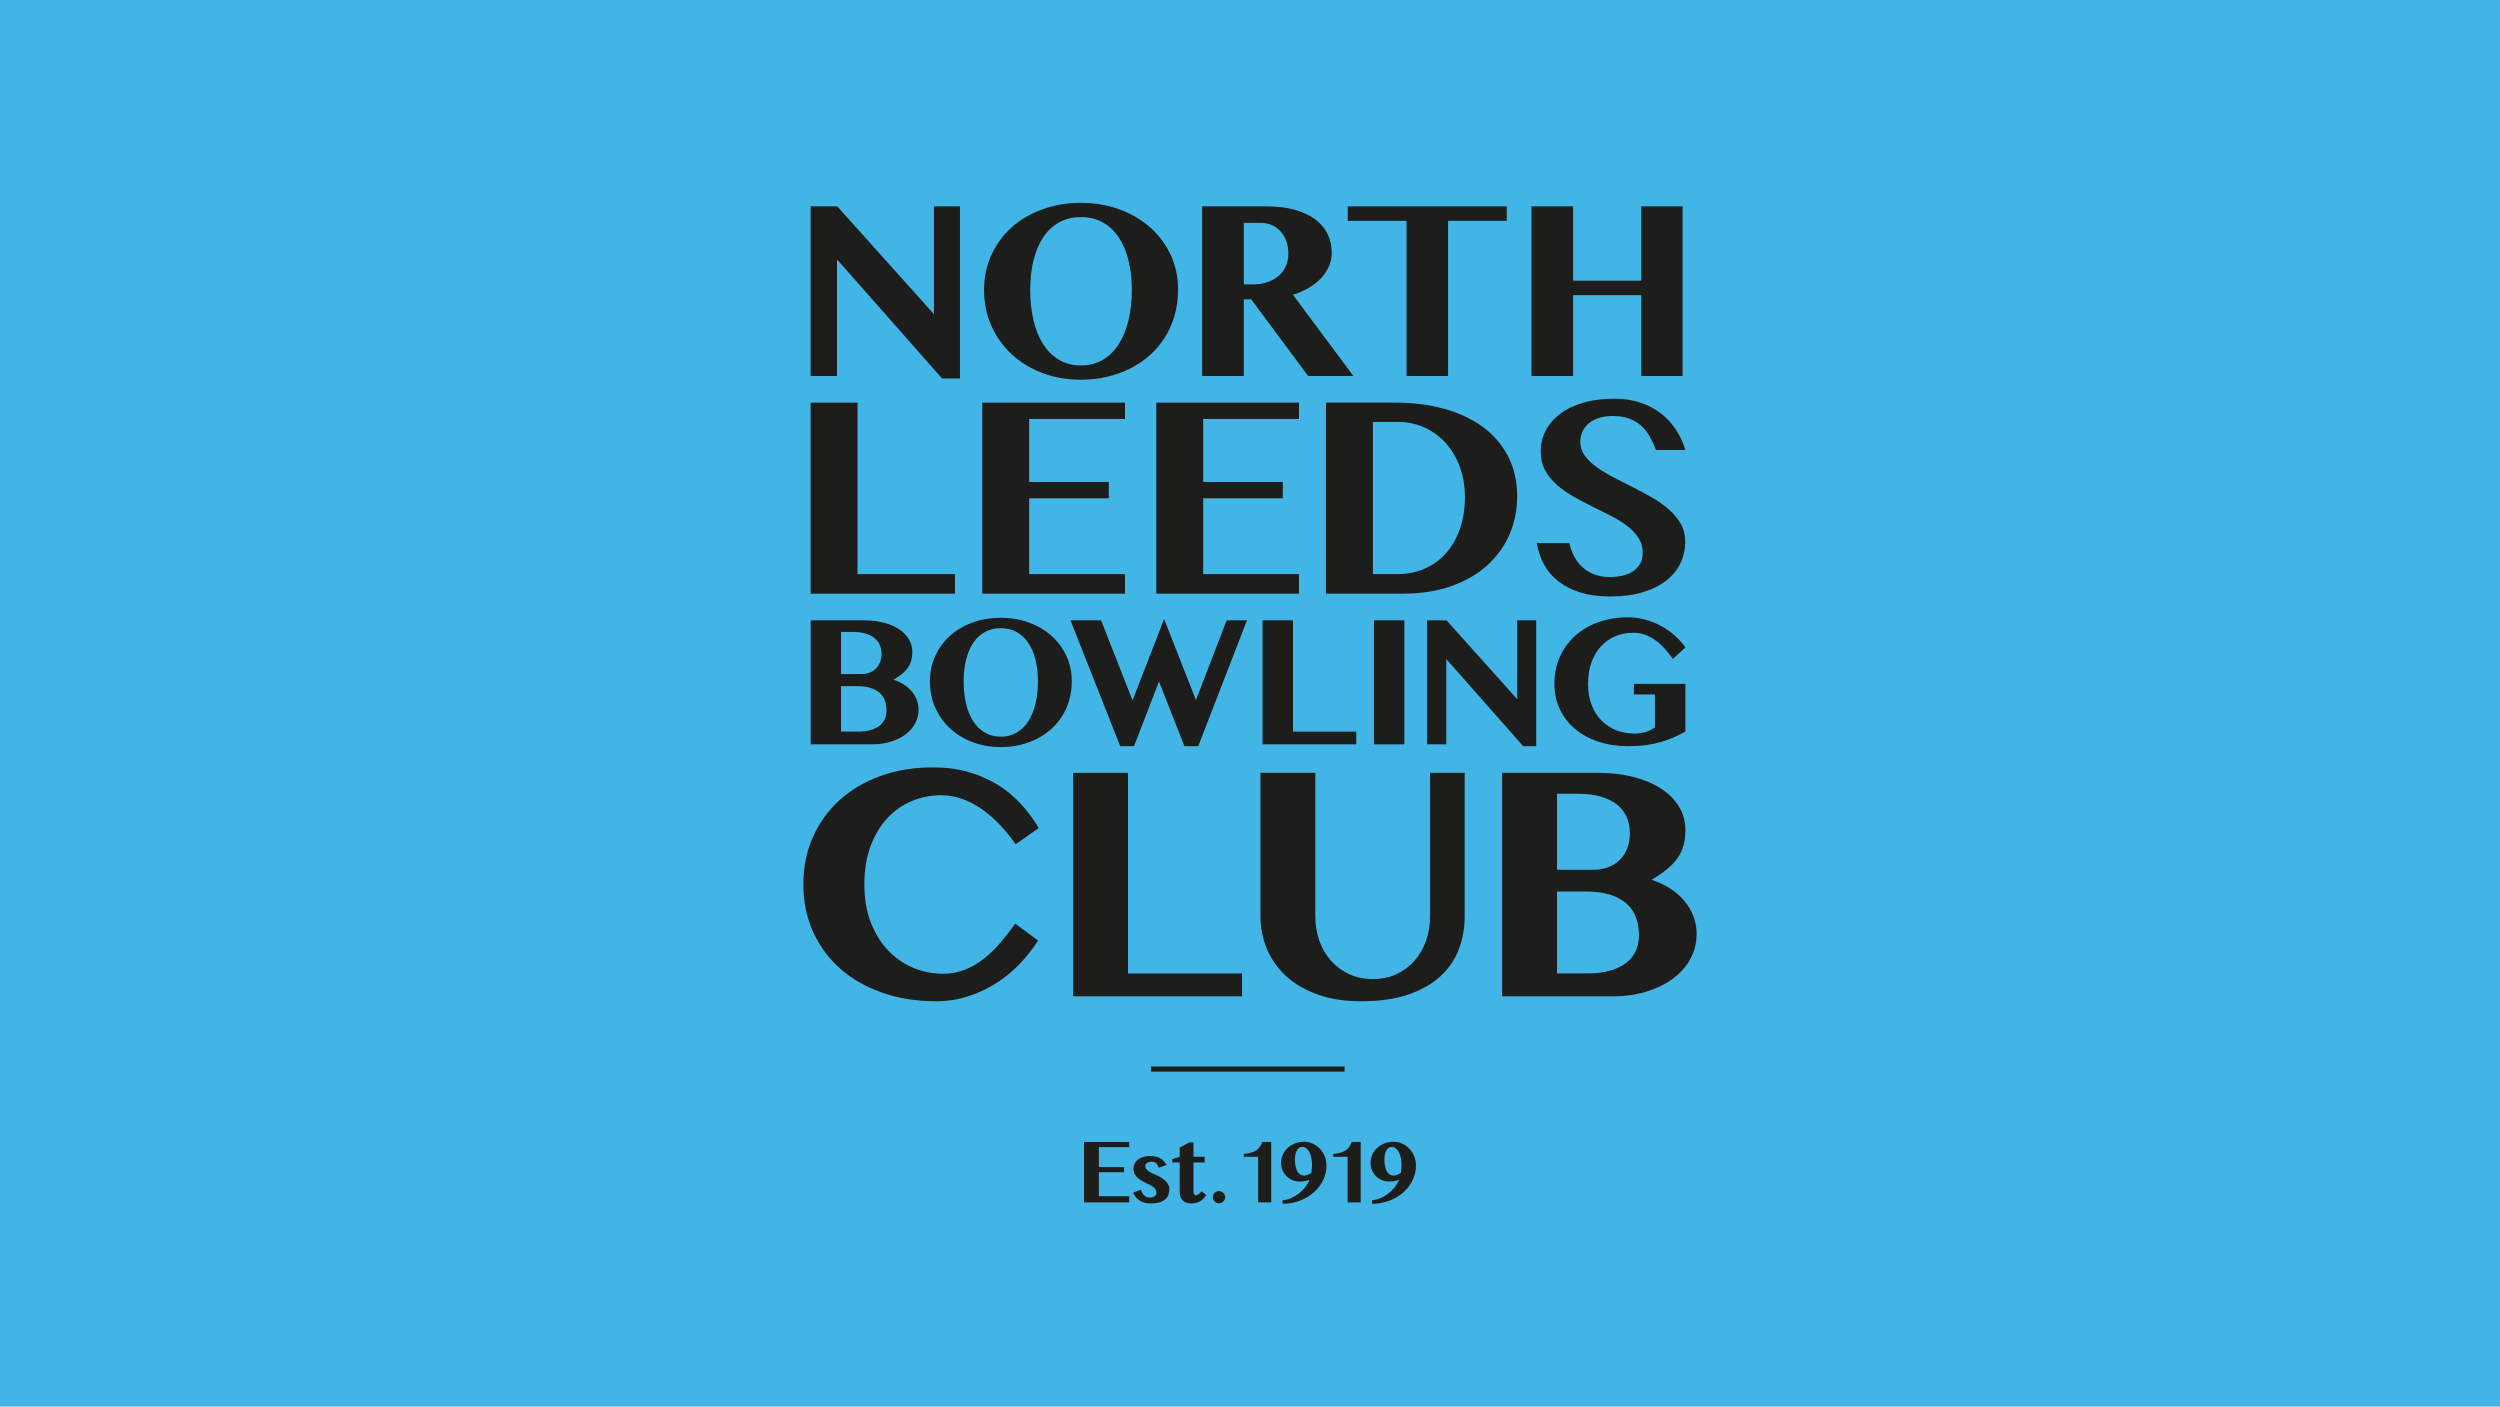 <?xml version="1.0" encoding="UTF-8"?>
<svg xmlns="http://www.w3.org/2000/svg" id="Layer_1" viewBox="0 0 1820 1024">
  <defs>
    <style>.cls-1{fill:#1d1d1b;}.cls-2{fill:#41b6e6;}</style>
  </defs>
  <rect class="cls-2" width="1820" height="1024"></rect>
  <path class="cls-1" d="M786.97,266.06c6.01,0,11.32-1.38,15.94-4.15,4.62-2.76,8.47-6.57,11.57-11.43,3.1-4.86,5.45-10.64,7.06-17.35,1.61-6.71,2.42-14.04,2.42-21.99s-.8-15-2.42-21.49c-1.61-6.5-3.96-12.08-7.06-16.76-3.1-4.67-6.95-8.32-11.57-10.93-4.62-2.61-9.93-3.92-15.94-3.92s-11.41,1.31-16.03,3.92c-4.62,2.61-8.47,6.25-11.57,10.93-3.1,4.68-5.43,10.26-7.01,16.76-1.58,6.5-2.36,13.66-2.36,21.49s.79,15.28,2.36,21.99c1.58,6.71,3.92,12.49,7.01,17.35,3.1,4.86,6.95,8.67,11.57,11.43,4.61,2.76,9.95,4.15,16.03,4.15M786.97,276.45c-9.96,0-19.25-1.61-27.87-4.83-8.63-3.22-16.09-7.73-22.4-13.53-6.31-5.8-11.28-12.69-14.89-20.67-3.61-7.98-5.42-16.74-5.42-26.27s1.81-17.93,5.42-25.73c3.61-7.8,8.57-14.49,14.89-20.08,6.31-5.58,13.78-9.93,22.4-13.02,8.62-3.1,17.91-4.65,27.87-4.65s19.23,1.56,27.82,4.69c8.59,3.13,16.06,7.48,22.41,13.07,6.34,5.58,11.33,12.25,14.98,19.99,3.64,7.74,5.47,16.23,5.47,25.46,0,6.56-.82,12.74-2.46,18.53-1.64,5.8-3.98,11.12-7.01,15.98-3.04,4.86-6.68,9.2-10.93,13.03-4.25,3.82-9,7.07-14.25,9.74-5.25,2.67-10.91,4.72-16.98,6.15-6.07,1.42-12.42,2.14-19.03,2.14"></path>
  <path class="cls-1" d="M905.5,207.05h6.56c3.7,0,7.13-.51,10.29-1.55,3.16-1.03,5.89-2.51,8.19-4.42,2.31-1.91,4.12-4.27,5.42-7.06,1.3-2.79,1.96-5.95,1.96-9.47,0-3.28-.5-6.28-1.51-9.02-1-2.73-2.38-5.08-4.14-7.06-1.76-1.97-3.89-3.51-6.37-4.6-2.49-1.09-5.19-1.64-8.11-1.64h-12.29v44.8ZM875.17,150.22h46.45c8.01,0,15.01.84,20.99,2.51,5.98,1.67,10.96,4.01,14.93,7.01,3.98,3.01,6.97,6.57,8.97,10.7,2,4.13,3,8.62,3,13.48,0,3.52-.68,6.84-2.05,9.97-1.37,3.13-3.28,6.01-5.74,8.65-2.46,2.64-5.43,4.98-8.92,7.01-3.49,2.04-7.33,3.72-11.52,5.06l43.99,59.11h-32.97l-41.44-55.83h-5.37v55.83h-30.33v-123.49Z"></path>
  <path class="cls-1" d="M999.47,417.93h18.15c6.7,0,13.01-1.23,18.92-3.69,5.91-2.46,11.09-6.09,15.54-10.87,4.44-4.79,7.95-10.67,10.51-17.64,2.56-6.98,3.85-14.98,3.85-24,0-7.8-1.22-15.02-3.64-21.69-2.43-6.67-5.8-12.43-10.1-17.28-4.31-4.85-9.46-8.66-15.44-11.43-5.98-2.77-12.53-4.16-19.64-4.16h-18.15v110.77ZM965.31,293.11h50.46c12.99,0,24.92,1.52,35.8,4.56,10.87,3.04,20.23,7.47,28.1,13.28,7.86,5.81,13.96,12.96,18.31,21.44,4.34,8.48,6.52,18.15,6.52,29.02,0,9.78-1.85,18.96-5.54,27.54-3.69,8.58-9.08,16.09-16.15,22.51-7.08,6.43-15.78,11.49-26.1,15.18-10.33,3.69-22.15,5.54-35.49,5.54h-55.9v-139.07Z"></path>
  <path class="cls-1" d="M1172.4,434.24c-8.34,0-15.64-.97-21.9-2.92-6.26-1.95-11.57-4.63-15.95-8.05-4.38-3.42-7.87-7.5-10.46-12.26-2.6-4.75-4.38-9.97-5.33-15.64h23.69c.82,3.48,2.01,6.73,3.59,9.74,1.57,3.01,3.57,5.63,6,7.84,2.43,2.22,5.3,3.97,8.62,5.23,3.31,1.27,7.16,1.9,11.54,1.9,2.87,0,5.73-.31,8.56-.92,2.84-.62,5.38-1.62,7.64-3.02,2.26-1.4,4.07-3.21,5.44-5.44,1.37-2.22,2.05-4.97,2.05-8.26,0-4.1-1.06-7.76-3.18-10.98-2.12-3.21-4.93-6.13-8.41-8.77-3.49-2.63-7.45-5.08-11.9-7.33-4.45-2.26-8.99-4.53-13.64-6.82-4.65-2.29-9.19-4.7-13.64-7.23-4.45-2.53-8.41-5.35-11.9-8.46-3.49-3.11-6.29-6.63-8.41-10.56-2.12-3.93-3.18-8.43-3.18-13.49,0-5.54,1.21-10.65,3.64-15.33,2.43-4.68,5.93-8.75,10.51-12.2,4.58-3.45,10.19-6.16,16.82-8.1,6.63-1.95,14.19-2.92,22.66-2.92,6.98,0,13.3.96,18.98,2.87,5.67,1.92,10.68,4.56,15.02,7.95,4.34,3.38,7.99,7.35,10.92,11.9,2.94,4.55,5.2,9.42,6.77,14.62h-21.44c-1.23-3.28-2.67-6.43-4.31-9.44-1.64-3.01-3.66-5.64-6.05-7.9-2.4-2.26-5.3-4.05-8.72-5.39-3.42-1.33-7.49-2-12.21-2-4.45,0-8.19.58-11.23,1.74-3.04,1.16-5.48,2.65-7.33,4.46-1.84,1.81-3.18,3.83-4,6.05-.82,2.22-1.23,4.39-1.23,6.51,0,3.69,1.09,7.04,3.28,10.05,2.19,3.01,5.08,5.81,8.67,8.41,3.59,2.6,7.67,5.08,12.26,7.44,4.58,2.36,9.25,4.73,14,7.13,4.75,2.39,9.42,4.9,14,7.54,4.58,2.63,8.66,5.52,12.26,8.66,3.59,3.15,6.48,6.63,8.67,10.46,2.19,3.83,3.28,8.14,3.28,12.92,0,5.67-1.17,10.94-3.49,15.79-2.33,4.86-5.78,9.08-10.36,12.67-4.58,3.59-10.27,6.41-17.08,8.46-6.8,2.05-14.65,3.08-23.54,3.08"></path>
  <path class="cls-1" d="M612.29,532.63h12.25c3.6,0,6.7-.39,9.32-1.17,2.62-.78,4.78-1.84,6.49-3.2,1.71-1.35,2.97-2.97,3.8-4.86.82-1.89,1.23-3.94,1.23-6.16,0-2.53-.38-4.87-1.13-7.03-.76-2.15-1.99-4.03-3.7-5.63s-3.95-2.84-6.73-3.73c-2.77-.89-6.16-1.33-10.16-1.33h-11.39v33.1ZM612.29,490.74h14.58c2.35,0,4.45-.37,6.29-1.1s3.4-1.75,4.66-3.06c1.26-1.31,2.23-2.87,2.9-4.69.66-1.82,1-3.8,1-5.93,0-2.35-.42-4.51-1.27-6.46-.84-1.95-2.13-3.63-3.86-5.03-1.73-1.4-3.93-2.49-6.59-3.26-2.66-.78-5.82-1.17-9.46-1.17h-8.26v30.7ZM590.12,451.59h38.76c5.19,0,9.95.56,14.28,1.66,4.33,1.11,8.05,2.68,11.16,4.7,3.11,2.02,5.53,4.45,7.26,7.29,1.73,2.84,2.6,5.99,2.6,9.46,0,2.13-.23,4.11-.7,5.93-.47,1.82-1.23,3.53-2.3,5.13-1.06,1.6-2.48,3.13-4.23,4.6-1.76,1.46-3.92,2.95-6.49,4.46,2.66.84,5.1,1.97,7.32,3.36,2.22,1.4,4.14,3.04,5.76,4.93,1.62,1.89,2.89,3.97,3.8,6.26.91,2.29,1.37,4.72,1.37,7.29,0,3.55-.81,6.86-2.43,9.92-1.62,3.06-3.93,5.73-6.92,7.99-3,2.26-6.59,4.05-10.79,5.36-4.19,1.31-8.85,1.96-13.95,1.96h-44.48v-90.3Z"></path>
  <path class="cls-1" d="M728.58,536.29c4.39,0,8.28-1.01,11.65-3.03,3.37-2.02,6.19-4.8,8.46-8.36,2.26-3.55,3.98-7.78,5.16-12.69,1.18-4.91,1.76-10.26,1.76-16.08s-.59-10.96-1.76-15.71c-1.18-4.75-2.9-8.84-5.16-12.25-2.27-3.42-5.09-6.08-8.46-7.99-3.37-1.91-7.26-2.86-11.65-2.86s-8.35.95-11.72,2.86c-3.38,1.91-6.2,4.57-8.46,7.99-2.27,3.42-3.97,7.5-5.13,12.25-1.15,4.75-1.73,9.99-1.73,15.71s.58,11.18,1.73,16.08c1.16,4.91,2.86,9.13,5.13,12.69,2.26,3.55,5.08,6.34,8.46,8.36,3.37,2.02,7.28,3.03,11.72,3.03M728.58,543.88c-7.28,0-14.08-1.18-20.38-3.53-6.3-2.35-11.77-5.65-16.38-9.89-4.62-4.24-8.25-9.28-10.89-15.12-2.64-5.84-3.96-12.24-3.96-19.21s1.32-13.1,3.96-18.81c2.64-5.7,6.27-10.6,10.89-14.68,4.62-4.08,10.08-7.26,16.38-9.52,6.3-2.26,13.1-3.39,20.38-3.39s14.06,1.14,20.34,3.43c6.28,2.29,11.74,5.47,16.38,9.56,4.64,4.08,8.29,8.96,10.95,14.62,2.66,5.66,4,11.86,4,18.61,0,4.79-.6,9.31-1.8,13.55-1.2,4.24-2.91,8.14-5.13,11.69s-4.89,6.73-7.99,9.52c-3.11,2.8-6.58,5.17-10.42,7.12-3.84,1.95-7.98,3.45-12.42,4.49-4.44,1.04-9.08,1.57-13.92,1.57"></path>
  <path class="cls-1" d="M1189.47,497.87h37.49v34.76c-2.88,1.55-5.77,2.97-8.65,4.26-2.89,1.29-5.97,2.39-9.26,3.33-3.29.93-6.87,1.66-10.76,2.2-3.88.54-8.24.8-13.08.8-7.77,0-14.93-1.09-21.48-3.26-6.55-2.17-12.21-5.24-16.98-9.19-4.77-3.95-8.49-8.72-11.15-14.32s-4-11.79-4-18.58c0-7.19,1.33-13.76,4-19.71,2.66-5.95,6.37-11.05,11.12-15.32,4.75-4.26,10.4-7.57,16.95-9.92,6.55-2.35,13.71-3.53,21.48-3.53,4.57,0,8.98.62,13.22,1.87,4.24,1.24,8.16,2.88,11.75,4.92,3.6,2.04,6.83,4.38,9.72,7.03,2.89,2.64,5.26,5.36,7.12,8.16l-9.12,8.32c-1.91-2.71-3.91-5.21-5.99-7.53-2.09-2.31-4.3-4.32-6.66-6.03-2.35-1.71-4.87-3.05-7.56-4.03-2.68-.98-5.56-1.46-8.62-1.46-4.66,0-9,.84-13.02,2.53-4.02,1.69-7.5,4.12-10.45,7.29-2.95,3.17-5.26,7.07-6.93,11.68-1.66,4.62-2.5,9.86-2.5,15.72s.89,11.03,2.66,15.52c1.77,4.48,4.2,8.26,7.26,11.32,3.06,3.06,6.65,5.38,10.75,6.95,4.11,1.58,8.51,2.37,13.22,2.37,2.8,0,5.44-.37,7.92-1.1,2.49-.73,4.77-1.85,6.86-3.36v-23.97h-15.31v-7.73Z"></path>
  <path class="cls-1" d="M629.25,643.85c0,10.56,1.6,19.88,4.8,27.96,3.2,8.08,7.44,14.86,12.72,20.34,5.28,5.48,11.36,9.64,18.24,12.48,6.88,2.84,14.04,4.26,21.48,4.26,5.68,0,10.98-.98,15.9-2.94,4.92-1.96,9.52-4.62,13.8-7.98,4.28-3.36,8.3-7.24,12.06-11.64,3.76-4.4,7.36-9.04,10.8-13.92l16.68,12.24c-3.6,5.76-7.94,11.32-13.02,16.68-5.08,5.36-10.78,10.08-17.1,14.16-6.32,4.08-13.2,7.34-20.64,9.78-7.44,2.44-15.32,3.66-23.64,3.66-14,0-26.9-2.04-38.7-6.12-11.8-4.08-21.98-9.84-30.54-17.28-8.56-7.44-15.24-16.38-20.04-26.82-4.8-10.44-7.2-22.06-7.2-34.86s2.28-23.8,6.84-34.2c4.56-10.4,10.98-19.38,19.26-26.94,8.28-7.56,18.2-13.46,29.76-17.7,11.56-4.24,24.34-6.36,38.34-6.36,9.36,0,17.92,1.1,25.68,3.3,7.76,2.2,14.82,5.24,21.18,9.12,6.36,3.88,12.04,8.52,17.04,13.92,5,5.4,9.42,11.34,13.26,17.82l-16.8,11.76c-3.44-4.88-7.18-9.48-11.22-13.8-4.04-4.32-8.34-8.1-12.9-11.34-4.56-3.24-9.36-5.8-14.4-7.68-5.04-1.88-10.28-2.82-15.72-2.82-7.44,0-14.54,1.4-21.3,4.2-6.76,2.8-12.7,6.94-17.82,12.42-5.12,5.48-9.2,12.26-12.24,20.34-3.04,8.08-4.56,17.4-4.56,27.96"></path>
  <path class="cls-1" d="M917.6,562.62h39.96v104.64c0,6.24.98,12.12,2.94,17.64,1.96,5.52,4.76,10.34,8.4,14.46,3.64,4.12,8.04,7.38,13.2,9.78,5.16,2.4,10.98,3.6,17.46,3.6s12.04-1.2,17.16-3.6c5.12-2.4,9.48-5.66,13.08-9.78,3.6-4.12,6.38-8.94,8.34-14.46,1.96-5.52,2.94-11.4,2.94-17.64v-104.64h25.2v104.64c0,8.4-1.42,16.34-4.26,23.82-2.84,7.48-7.3,14.02-13.38,19.62-6.08,5.6-13.88,10.04-23.4,13.32-9.52,3.28-20.96,4.92-34.32,4.92-11.92,0-22.46-1.64-31.62-4.92-9.16-3.28-16.82-7.74-22.98-13.38-6.16-5.64-10.82-12.22-13.98-19.74-3.16-7.52-4.74-15.52-4.74-24v-104.28Z"></path>
  <path class="cls-1" d="M1133.51,708.65h22.08c6.48,0,12.08-.7,16.8-2.1,4.72-1.4,8.62-3.32,11.7-5.76,3.08-2.44,5.36-5.36,6.84-8.76,1.48-3.4,2.22-7.1,2.22-11.1,0-4.56-.68-8.78-2.04-12.66-1.36-3.88-3.58-7.26-6.66-10.14-3.08-2.88-7.12-5.12-12.12-6.72-5-1.6-11.1-2.4-18.3-2.4h-20.52v59.64ZM1133.51,633.17h26.28c4.24,0,8.02-.66,11.34-1.98,3.32-1.32,6.12-3.16,8.4-5.52,2.28-2.36,4.02-5.18,5.22-8.46,1.2-3.28,1.8-6.84,1.8-10.68,0-4.24-.76-8.12-2.28-11.64-1.52-3.52-3.84-6.54-6.96-9.06-3.12-2.52-7.08-4.48-11.88-5.88-4.8-1.4-10.48-2.1-17.04-2.1h-14.88v55.32ZM1093.55,562.62h69.84c9.36,0,17.94,1,25.74,3s14.5,4.82,20.1,8.46c5.6,3.64,9.96,8.02,13.08,13.14,3.12,5.12,4.68,10.8,4.68,17.04,0,3.84-.42,7.4-1.26,10.68-.84,3.28-2.22,6.36-4.14,9.24-1.92,2.88-4.46,5.64-7.62,8.28-3.16,2.64-7.06,5.32-11.7,8.04,4.8,1.52,9.2,3.54,13.2,6.06,4,2.52,7.46,5.48,10.38,8.88,2.92,3.4,5.2,7.16,6.84,11.28,1.64,4.12,2.46,8.5,2.46,13.14,0,6.4-1.46,12.36-4.38,17.88-2.92,5.52-7.08,10.32-12.48,14.4-5.4,4.08-11.88,7.3-19.44,9.66-7.56,2.36-15.94,3.54-25.14,3.54h-80.16v-162.71Z"></path>
  <polygon class="cls-1" points="590.12 150.22 609.51 150.22 679.91 228.72 679.91 150.22 698.86 150.22 698.86 275.54 685.83 275.54 609.33 188.84 609.33 273.72 590.12 273.72 590.12 150.22"></polygon>
  <polygon class="cls-1" points="1096.91 150.22 1096.91 160.79 1054.2 160.79 1054.2 273.72 1023.96 273.72 1023.96 160.79 981.16 160.79 981.16 150.22 1096.91 150.22"></polygon>
  <polygon class="cls-1" points="1145.23 214.88 1145.23 273.71 1114.9 273.71 1114.9 150.22 1145.23 150.22 1145.23 204.32 1194.86 204.32 1194.86 150.22 1224.91 150.22 1224.91 273.71 1194.86 273.71 1194.86 214.88 1145.23 214.88"></polygon>
  <polygon class="cls-1" points="590.12 293.11 624.27 293.11 624.27 417.93 695.24 417.93 695.24 432.19 590.12 432.19 590.12 293.11"></polygon>
  <polygon class="cls-1" points="818.98 293.11 818.98 305.01 749.24 305.01 749.24 350.86 807.19 350.86 807.19 362.75 749.24 362.75 749.24 417.93 818.98 417.93 818.98 432.19 715.09 432.19 715.09 293.11 818.98 293.11"></polygon>
  <polygon class="cls-1" points="945.67 293.11 945.67 305.01 875.93 305.01 875.93 350.86 933.88 350.86 933.88 362.75 875.93 362.75 875.93 417.93 945.67 417.93 945.67 432.19 841.78 432.19 841.78 293.11 945.67 293.11"></polygon>
  <polygon class="cls-1" points="801.59 451.59 824.5 509.92 847.47 450.59 870.65 509.66 893.02 451.59 907.81 451.59 872.31 543.22 862.26 543.22 843.75 496.14 825.57 543.22 815.51 543.22 779.29 451.59 801.59 451.59"></polygon>
  <polygon class="cls-1" points="919.11 451.59 941.29 451.59 941.29 532.63 987.37 532.63 987.37 541.88 919.11 541.88 919.11 451.59"></polygon>
  <rect class="cls-1" x="1000.26" y="451.59" width="22.11" height="90.3"></rect>
  <polygon class="cls-1" points="1038.87 451.59 1053.05 451.59 1104.52 508.99 1104.52 451.59 1118.38 451.59 1118.38 543.22 1108.86 543.22 1052.92 479.82 1052.92 541.88 1038.87 541.88 1038.87 451.59"></polygon>
  <polygon class="cls-1" points="781.21 562.62 821.17 562.62 821.17 708.65 904.2 708.65 904.2 725.33 781.21 725.33 781.21 562.62"></polygon>
  <rect class="cls-1" x="837.91" y="776.4" width="140.96" height="3.72"></rect>
  <polygon class="cls-1" points="822.04 831.36 822.04 835.12 799.97 835.12 799.97 849.63 818.31 849.63 818.31 853.39 799.97 853.39 799.97 870.85 822.04 870.85 822.04 875.36 789.17 875.36 789.17 831.36 822.04 831.36"></polygon>
  <path class="cls-1" d="M830.58,866.08c.58,1.82,1.42,3.23,2.52,4.23,1.09,1.01,2.46,1.51,4.1,1.51.69,0,1.33-.08,1.9-.26.57-.17,1.07-.42,1.49-.73.42-.31.75-.67.97-1.09.23-.41.34-.85.34-1.33,0-.78-.15-1.48-.44-2.09-.29-.62-.7-1.17-1.22-1.67-.52-.5-1.13-.96-1.85-1.38-.71-.42-1.48-.81-2.31-1.18-1.32-.58-2.63-1.21-3.92-1.9-1.3-.68-2.47-1.46-3.51-2.34-1.04-.88-1.88-1.88-2.52-3-.64-1.12-.96-2.42-.96-3.9s.29-2.69.88-3.84c.58-1.16,1.4-2.15,2.47-2.97,1.06-.82,2.32-1.46,3.79-1.91,1.47-.45,3.1-.68,4.87-.68,1.62,0,3.06.15,4.32.46,1.25.3,2.36.73,3.31,1.3.95.56,1.79,1.25,2.53,2.06.73.81,1.39,1.73,1.98,2.74l-5.84,2.01c-.3-1.06-.67-1.88-1.1-2.47-.43-.58-.89-1.02-1.36-1.31-.47-.29-.94-.47-1.39-.53-.45-.07-.86-.1-1.2-.1-.63,0-1.22.07-1.78.21-.56.14-1.06.34-1.49.6-.43.26-.78.58-1.04.95-.26.38-.39.82-.39,1.31,0,.63.16,1.22.48,1.79.33.56.78,1.09,1.36,1.57.58.49,1.27.95,2.06,1.38.79.43,1.65.84,2.58,1.23,1.4.58,2.77,1.23,4.1,1.95,1.33.71,2.51,1.52,3.55,2.42,1.04.9,1.87,1.89,2.5,2.99.63,1.09.94,2.31.94,3.65,0,1.45-.24,2.8-.72,4.06-.48,1.25-1.25,2.35-2.32,3.28-1.07.93-2.46,1.66-4.15,2.2-1.7.54-3.76.81-6.18.81-2.08,0-3.83-.24-5.28-.71-1.44-.47-2.65-1.09-3.65-1.83-.99-.74-1.82-1.58-2.47-2.51-.65-.93-1.22-1.85-1.72-2.76l5.74-2.21Z"></path>
  <path class="cls-1" d="M853.45,846.28v-2.37l5.36-1.79v-6.75l7.04-3.7h3.02v10.45h8.15v4.15h-8.15v21.38c0,.67.17,1.26.52,1.75.35.5.8.75,1.36.75.35,0,.73-.12,1.15-.36.42-.24.82-.52,1.2-.83.38-.31.72-.63,1.01-.96.29-.33.5-.57.63-.75l3.44,2.73c-.56.87-1.18,1.67-1.85,2.42-.67.74-1.44,1.39-2.3,1.93-.87.54-1.86.97-2.99,1.28-1.12.31-2.42.47-3.9.47s-2.63-.2-3.66-.6c-1.04-.4-1.9-.96-2.6-1.67-.69-.71-1.21-1.57-1.56-2.56-.35-1-.52-2.1-.52-3.31v-21.68h-5.36Z"></path>
  <path class="cls-1" d="M882.93,871.59c0-.61.11-1.18.34-1.74.22-.55.55-1.03.96-1.43.41-.4.88-.72,1.41-.96.53-.24,1.11-.36,1.74-.36s1.22.12,1.77.36c.55.24,1.03.56,1.43.96.4.4.72.88.96,1.43.24.55.36,1.13.36,1.74s-.12,1.21-.36,1.75-.56,1.01-.96,1.39c-.4.39-.87.7-1.43.93-.55.22-1.14.34-1.77.34s-1.21-.11-1.74-.34c-.53-.23-1-.54-1.41-.93-.41-.39-.73-.85-.96-1.39-.23-.54-.34-1.12-.34-1.75"></path>
  <path class="cls-1" d="M915.92,875.36v-33.2h-10.45v-2.14c2.16-.17,3.99-.48,5.48-.93,1.49-.44,2.75-1.02,3.76-1.74,1.02-.71,1.85-1.57,2.5-2.58.65-1.01,1.23-2.15,1.75-3.42h6.49v44h-9.54Z"></path>
  <path class="cls-1" d="M949.5,855.82c.39,0,.8-.05,1.25-.16.44-.11.89-.25,1.35-.44.46-.19.9-.39,1.33-.63.43-.24.83-.5,1.2-.78.15-.87.28-1.83.37-2.91.1-1.07.15-2.12.15-3.16,0-1.75-.18-3.41-.53-4.96-.36-1.56-.86-2.92-1.49-4.09-.64-1.17-1.38-2.09-2.22-2.77-.84-.68-1.75-1.02-2.73-1.02s-1.77.26-2.47.78c-.69.52-1.26,1.2-1.7,2.04-.44.84-.77,1.81-.98,2.89-.2,1.08-.31,2.17-.31,3.28,0,1.73.13,3.33.39,4.79.26,1.46.67,2.72,1.21,3.78.55,1.06,1.26,1.89,2.11,2.48s1.88.89,3.07.89M933.69,873.8c2.12-.19,4.19-.73,6.22-1.61,2.02-.88,3.9-1.98,5.65-3.33,1.74-1.34,3.29-2.88,4.64-4.61,1.35-1.73,2.42-3.54,3.2-5.42-.97.41-2.05.73-3.23.97-1.18.24-2.48.36-3.91.36-2.12,0-4.02-.38-5.7-1.15-1.67-.77-3.11-1.78-4.3-3.05-1.19-1.26-2.1-2.72-2.73-4.36-.63-1.64-.94-3.34-.94-5.09,0-2.12.43-4.11,1.3-5.97.87-1.86,2.05-3.48,3.55-4.87,1.5-1.38,3.27-2.47,5.29-3.28,2.02-.8,4.18-1.2,6.47-1.2s4.44.45,6.44,1.36,3.75,2.15,5.24,3.72c1.49,1.57,2.67,3.4,3.52,5.5.85,2.1,1.28,4.35,1.28,6.75,0,2.55-.38,5.01-1.15,7.38-.77,2.37-1.84,4.59-3.23,6.65-1.39,2.07-3.05,3.94-5,5.63-1.95,1.69-4.1,3.14-6.47,4.35s-4.92,2.15-7.64,2.81c-2.73.66-5.56.99-8.5.99v-2.53Z"></path>
  <path class="cls-1" d="M981.06,875.36v-33.2h-10.45v-2.14c2.16-.17,3.99-.48,5.48-.93,1.49-.44,2.75-1.02,3.76-1.74,1.02-.71,1.85-1.57,2.5-2.58.65-1.01,1.23-2.15,1.75-3.42h6.49v44h-9.54Z"></path>
  <path class="cls-1" d="M1014.64,855.82c.39,0,.8-.05,1.25-.16.44-.11.89-.25,1.35-.44.45-.19.9-.39,1.33-.63.43-.24.84-.5,1.2-.78.15-.87.28-1.83.37-2.91.1-1.07.15-2.12.15-3.16,0-1.75-.18-3.41-.53-4.96-.36-1.56-.86-2.92-1.49-4.09-.64-1.17-1.38-2.09-2.22-2.77-.84-.68-1.75-1.02-2.73-1.02s-1.77.26-2.47.78c-.69.52-1.26,1.2-1.7,2.04-.44.84-.77,1.81-.97,2.89-.2,1.08-.31,2.17-.31,3.28,0,1.73.13,3.33.39,4.79.26,1.46.67,2.72,1.22,3.78.55,1.06,1.26,1.89,2.11,2.48.85.6,1.88.89,3.07.89M998.84,873.8c2.12-.19,4.19-.73,6.21-1.61,2.02-.88,3.9-1.98,5.65-3.33s3.29-2.88,4.64-4.61c1.35-1.73,2.42-3.54,3.2-5.42-.98.41-2.05.73-3.23.97-1.18.24-2.48.36-3.91.36-2.12,0-4.02-.38-5.7-1.15-1.68-.77-3.11-1.78-4.3-3.05-1.19-1.26-2.1-2.72-2.73-4.36-.63-1.64-.94-3.34-.94-5.09,0-2.12.44-4.11,1.3-5.97.87-1.86,2.05-3.48,3.55-4.87,1.5-1.38,3.27-2.47,5.29-3.28,2.02-.8,4.18-1.2,6.47-1.2s4.44.45,6.44,1.36,3.75,2.15,5.24,3.72c1.49,1.57,2.67,3.4,3.52,5.5.85,2.1,1.28,4.35,1.28,6.75,0,2.55-.38,5.01-1.15,7.38-.77,2.37-1.85,4.59-3.23,6.65-1.39,2.07-3.05,3.94-5,5.63-1.95,1.69-4.1,3.14-6.47,4.35-2.37,1.21-4.92,2.15-7.64,2.81-2.73.66-5.56.99-8.5.99v-2.53Z"></path>
</svg>
